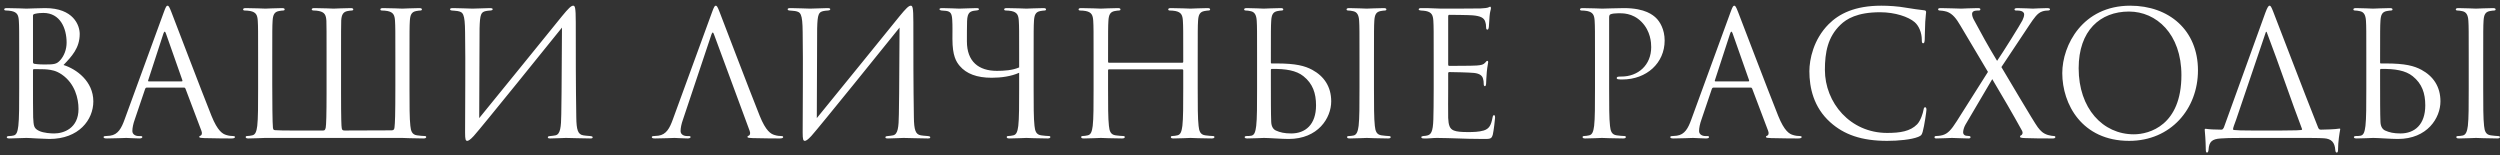 <?xml version="1.0" encoding="UTF-8"?> <svg xmlns="http://www.w3.org/2000/svg" width="435" height="27" viewBox="0 0 435 27" fill="none"><rect x="0" y="0" width="435" height="27" fill="#333333" stroke="none"/> <path d="M3.34 15.39C3.34 18.27 3.34 20.64 3.19 21.9C3.07 22.77 2.95 23.46 2.35 23.58C2.08 23.64 1.87 23.67 1.63 23.67C1.24 23.67 1.18 23.79 1.18 23.88C1.18 24.03 1.33 24.09 1.66 24.09C2.71 24.09 3.64 24 4.6 24C4.72 24 5.56 24.03 6.43 24.09C7.3 24.12 8.26 24.18 8.59 24.18C13.72 24.18 16.24 20.85 16.24 17.64C16.24 14.13 13.27 12 11.05 11.31C12.46 9.84 13.87 8.37 13.87 5.91C13.87 4.41 12.79 1.41 7.87 1.41C6.49 1.41 5.32 1.5 4.6 1.5C4.45 1.5 2.56 1.41 1.21 1.41C0.88 1.41 0.73 1.47 0.73 1.65C0.73 1.77 0.85 1.83 1.12 1.83C1.24 1.83 1.75 1.86 1.99 1.92C2.98 2.13 3.22 2.61 3.28 3.63C3.34 4.59 3.34 5.43 3.34 10.11V15.39ZM5.74 2.73C5.74 2.55 5.83 2.46 6.1 2.4C6.58 2.28 7.21 2.25 7.54 2.25C10.48 2.25 11.59 4.92 11.59 7.41C11.59 8.64 11.14 9.72 10.51 10.44C9.88 11.16 9.46 11.22 7.78 11.22C6.67 11.22 6.13 11.13 5.95 11.1C5.8 11.04 5.74 10.98 5.74 10.77V2.73ZM5.74 12.24C5.74 12.09 5.8 12.03 5.92 12.03C6.37 12.03 7.87 12.03 8.26 12.09C8.98 12.18 9.73 12.27 10.75 12.96C13.06 14.55 13.66 17.16 13.66 18.96C13.66 22.35 11.05 23.22 9.43 23.22C8.89 23.22 7.6 23.16 6.79 22.77C5.86 22.32 5.86 21.9 5.77 20.43C5.74 19.98 5.74 16.26 5.74 13.95V12.24ZM32 15.24C32.15 15.24 32.21 15.3 32.27 15.42L35.06 22.8C35.24 23.28 35.06 23.55 34.88 23.61C34.76 23.64 34.67 23.7 34.67 23.82C34.67 24 35 24 35.57 24.03C37.64 24.09 39.83 24.09 40.28 24.09C40.61 24.09 40.88 24.03 40.88 23.85C40.88 23.7 40.73 23.67 40.55 23.67C40.31 23.67 39.83 23.64 39.38 23.49C38.75 23.31 37.88 22.83 36.8 20.16C34.97 15.6 30.26 3.21 29.81 2.07C29.45 1.14 29.33 0.99 29.15 0.99C28.97 0.99 28.85 1.17 28.49 2.16L21.68 20.79C21.14 22.29 20.54 23.43 19.16 23.61C18.92 23.64 18.65 23.67 18.44 23.67C18.17 23.67 18.02 23.73 18.02 23.85C18.02 24.03 18.2 24.09 18.59 24.09C20 24.09 21.65 24 21.98 24C22.31 24 23.51 24.09 24.23 24.09C24.5 24.09 24.77 24.03 24.77 23.85C24.77 23.73 24.68 23.67 24.38 23.67C24.29 23.67 24.2 23.67 24.11 23.67C23.6 23.67 23.03 23.4 23.03 22.8C23.03 22.26 23.18 21.54 23.45 20.79L25.25 15.48C25.31 15.33 25.4 15.24 25.55 15.24H32ZM25.88 14.16C25.79 14.16 25.73 14.1 25.79 13.95L28.43 5.85C28.58 5.4 28.73 5.4 28.88 5.85L31.73 13.95C31.76 14.07 31.76 14.16 31.61 14.16H25.88ZM71.252 10.11C71.252 5.43 71.252 4.59 71.312 3.63C71.372 2.58 71.612 2.07 72.422 1.92C72.782 1.86 72.962 1.83 73.172 1.83C73.292 1.83 73.412 1.77 73.412 1.65C73.412 1.47 73.262 1.41 72.932 1.41C72.032 1.41 70.142 1.5 69.992 1.5C69.842 1.5 68.012 1.41 66.662 1.41C66.332 1.41 66.182 1.47 66.182 1.65C66.182 1.77 66.302 1.83 66.422 1.83C66.692 1.83 67.202 1.86 67.442 1.92C68.432 2.13 68.672 2.61 68.732 3.63C68.792 4.59 68.792 5.43 68.792 10.11V15C68.792 20.19 68.732 21.36 68.642 22.17C68.612 22.47 68.522 22.68 68.162 22.68L59.972 22.71C59.582 22.71 59.522 22.59 59.462 22.29C59.402 21.96 59.342 20.79 59.342 16.05V10.11C59.342 5.43 59.342 4.53 59.372 3.57C59.432 2.61 59.672 2.07 60.482 1.92C60.842 1.86 61.022 1.83 61.232 1.83C61.352 1.83 61.472 1.77 61.472 1.65C61.472 1.47 61.322 1.41 60.992 1.41C60.092 1.41 58.202 1.5 58.052 1.5C57.902 1.5 56.072 1.41 54.722 1.41C54.392 1.41 54.242 1.47 54.242 1.65C54.242 1.77 54.422 1.83 54.602 1.83C54.872 1.83 55.262 1.86 55.502 1.92C56.492 2.13 56.732 2.61 56.792 3.63C56.822 4.59 56.822 5.43 56.822 10.11V16.05C56.822 19.92 56.762 21.81 56.672 22.23C56.582 22.59 56.492 22.71 56.222 22.71C52.952 22.71 48.812 22.74 47.882 22.65C47.612 22.62 47.552 22.59 47.492 22.23C47.402 21.63 47.372 17.22 47.372 14.7V10.02C47.372 5.43 47.372 4.59 47.432 3.63C47.492 2.58 47.732 2.07 48.542 1.92C48.902 1.86 49.082 1.83 49.292 1.83C49.412 1.83 49.532 1.77 49.532 1.65C49.532 1.47 49.382 1.41 49.052 1.41C48.152 1.41 46.322 1.5 46.172 1.5C46.022 1.5 44.132 1.41 42.782 1.41C42.452 1.41 42.302 1.47 42.302 1.65C42.302 1.77 42.422 1.83 42.542 1.83C42.812 1.83 43.322 1.86 43.562 1.92C44.552 2.13 44.792 2.61 44.852 3.63C44.912 4.59 44.912 5.43 44.912 10.11V15.39C44.912 18.27 44.912 20.64 44.762 21.9C44.642 22.77 44.492 23.43 43.892 23.55C43.622 23.61 43.262 23.67 42.992 23.67C42.812 23.67 42.752 23.76 42.752 23.85C42.752 24.03 42.902 24.09 43.232 24.09C44.132 24.09 45.962 24 46.112 24H69.992C70.142 24 72.032 24.09 73.682 24.09C74.012 24.09 74.162 24 74.162 23.85C74.162 23.76 74.102 23.67 73.922 23.67C73.652 23.67 72.992 23.61 72.572 23.55C71.672 23.43 71.492 22.77 71.402 21.9C71.252 20.64 71.252 18.27 71.252 15.39V10.11ZM83.444 4.98C83.504 2.43 83.713 2.1 84.553 1.92C84.823 1.86 84.974 1.86 85.334 1.83C85.663 1.8 85.724 1.71 85.724 1.59C85.724 1.47 85.573 1.41 85.213 1.41C84.374 1.41 83.174 1.5 82.213 1.5C81.734 1.5 79.844 1.41 78.913 1.41C78.584 1.41 78.314 1.41 78.314 1.62C78.314 1.74 78.403 1.8 78.644 1.83C78.883 1.86 79.213 1.86 79.603 1.92C80.564 2.1 80.894 2.31 80.924 5.61C81.013 11.37 80.924 18.12 80.924 23.07C80.924 24.27 81.013 24.51 81.314 24.51C81.463 24.51 81.793 24.36 82.424 23.67C83.683 22.29 96.224 6.75 97.784 4.8C97.724 9.93 97.754 14.94 97.663 19.86C97.633 22.11 97.513 23.37 96.644 23.55C96.374 23.61 96.043 23.64 95.773 23.67C95.383 23.7 95.323 23.76 95.323 23.91C95.323 24.03 95.413 24.09 95.773 24.09C96.853 24.09 97.814 24 98.474 24C98.954 24 101.594 24.09 102.674 24.09C103.004 24.09 103.124 24.06 103.124 23.88C103.124 23.79 103.034 23.7 102.674 23.67C102.194 23.64 101.654 23.58 101.504 23.55C100.544 23.4 100.304 22.59 100.274 20.4C100.184 14.79 100.184 9.45 100.184 3.84C100.184 1.23 100.034 0.99 99.734 0.99C99.374 0.99 98.894 1.47 97.784 2.82C94.844 6.42 87.103 16.02 83.383 20.55L83.444 4.98ZM123.791 6C123.941 5.55 124.091 5.55 124.241 6L130.451 22.8C130.631 23.28 130.451 23.55 130.271 23.61C130.151 23.64 130.061 23.7 130.061 23.82C130.061 24 130.391 24 130.961 24.03C133.031 24.09 135.221 24.09 135.671 24.09C136.001 24.09 136.271 24.03 136.271 23.85C136.271 23.7 136.121 23.67 135.941 23.67C135.701 23.67 135.221 23.64 134.771 23.49C134.141 23.31 133.271 22.83 132.191 20.16C130.361 15.6 125.651 3.21 125.201 2.07C124.841 1.14 124.721 0.99 124.541 0.99C124.361 0.99 124.241 1.17 123.881 2.16L117.071 20.79C116.531 22.29 115.931 23.43 114.551 23.61C114.311 23.64 114.041 23.67 113.831 23.67C113.561 23.67 113.411 23.73 113.411 23.85C113.411 24.03 113.591 24.09 113.981 24.09C115.391 24.09 117.041 24 117.371 24C117.701 24 118.901 24.09 119.621 24.09C119.891 24.09 120.161 24.03 120.161 23.85C120.161 23.73 120.071 23.67 119.771 23.67C119.681 23.67 119.591 23.67 119.501 23.67C118.991 23.67 118.421 23.4 118.421 22.8C118.421 22.26 118.571 21.54 118.841 20.79L123.791 6ZM142.184 4.98C142.244 2.43 142.454 2.1 143.294 1.92C143.564 1.86 143.714 1.86 144.074 1.83C144.404 1.8 144.464 1.71 144.464 1.59C144.464 1.47 144.314 1.41 143.954 1.41C143.114 1.41 141.914 1.5 140.954 1.5C140.474 1.5 138.584 1.41 137.654 1.41C137.324 1.41 137.054 1.41 137.054 1.62C137.054 1.74 137.144 1.8 137.384 1.83C137.624 1.86 137.954 1.86 138.344 1.92C139.304 2.1 139.634 2.31 139.664 5.61C139.754 11.37 139.664 18.12 139.664 23.07C139.664 24.27 139.754 24.51 140.054 24.51C140.204 24.51 140.534 24.36 141.164 23.67C142.424 22.29 154.964 6.75 156.524 4.8C156.464 9.93 156.494 14.94 156.404 19.86C156.374 22.11 156.254 23.37 155.384 23.55C155.114 23.61 154.784 23.64 154.514 23.67C154.124 23.7 154.064 23.76 154.064 23.91C154.064 24.03 154.154 24.09 154.514 24.09C155.594 24.09 156.554 24 157.214 24C157.694 24 160.334 24.09 161.414 24.09C161.744 24.09 161.864 24.06 161.864 23.88C161.864 23.79 161.774 23.7 161.414 23.67C160.934 23.64 160.394 23.58 160.244 23.55C159.284 23.4 159.044 22.59 159.014 20.4C158.924 14.79 158.924 9.45 158.924 3.84C158.924 1.23 158.774 0.99 158.474 0.99C158.114 0.99 157.634 1.47 156.524 2.82C153.584 6.42 145.844 16.02 142.124 20.55L142.184 4.98ZM179.852 10.11C179.852 5.43 179.852 4.59 179.912 3.63C179.972 2.58 180.212 2.07 181.022 1.92C181.382 1.86 181.562 1.83 181.772 1.83C181.892 1.83 182.012 1.77 182.012 1.65C182.012 1.47 181.862 1.41 181.532 1.41C180.632 1.41 178.742 1.5 178.592 1.5C178.442 1.5 176.552 1.41 175.202 1.41C174.872 1.41 174.722 1.47 174.722 1.65C174.722 1.77 174.842 1.83 175.052 1.83C175.232 1.83 175.742 1.86 175.982 1.92C176.972 2.13 177.212 2.61 177.272 3.63C177.332 4.59 177.332 5.31 177.332 9.6V11.73C176.162 12.24 174.722 12.33 173.462 12.33C170.282 12.33 168.242 10.71 168.242 7.2C168.242 6.09 168.242 4.71 168.272 3.66C168.332 2.13 168.812 1.92 169.832 1.83C170.252 1.8 170.342 1.68 170.342 1.62C170.342 1.47 170.222 1.41 169.862 1.41C169.202 1.41 167.342 1.5 166.892 1.5C166.472 1.5 165.122 1.41 164.012 1.41C163.682 1.41 163.472 1.44 163.472 1.59C163.472 1.65 163.472 1.77 163.832 1.83C164.162 1.86 164.312 1.86 164.612 1.89C165.422 2.01 165.632 2.37 165.692 3.51C165.752 4.47 165.722 5.49 165.722 6.78C165.722 9.72 166.382 10.74 166.982 11.46C168.152 12.84 169.982 13.53 172.562 13.53C174.182 13.53 175.952 13.29 177.332 12.66V15.3C177.332 18.27 177.332 20.64 177.182 21.9C177.062 22.77 176.912 23.43 176.312 23.55C176.042 23.61 175.682 23.67 175.412 23.67C175.232 23.67 175.172 23.76 175.172 23.85C175.172 24.03 175.322 24.09 175.652 24.09C176.552 24.09 178.442 24 178.592 24C178.742 24 180.632 24.09 182.282 24.09C182.612 24.09 182.762 24 182.762 23.85C182.762 23.76 182.702 23.67 182.522 23.67C182.252 23.67 181.592 23.61 181.172 23.55C180.272 23.43 180.092 22.77 180.002 21.9C179.852 20.64 179.852 18.27 179.852 15.39V10.11ZM192.983 10.92C192.893 10.92 192.803 10.89 192.803 10.74V10.11C192.803 5.43 192.803 4.59 192.863 3.63C192.923 2.58 193.163 2.07 193.973 1.92C194.333 1.86 194.513 1.83 194.723 1.83C194.843 1.83 194.963 1.77 194.963 1.65C194.963 1.47 194.813 1.41 194.483 1.41C193.583 1.41 191.693 1.5 191.543 1.5C191.393 1.5 189.503 1.41 188.153 1.41C187.823 1.41 187.673 1.47 187.673 1.65C187.673 1.77 187.793 1.83 187.913 1.83C188.183 1.83 188.693 1.86 188.933 1.92C189.923 2.13 190.163 2.61 190.223 3.63C190.283 4.59 190.283 5.43 190.283 10.11V15.39C190.283 18.27 190.283 20.64 190.133 21.9C190.013 22.77 189.863 23.43 189.263 23.55C188.993 23.61 188.633 23.67 188.363 23.67C188.183 23.67 188.123 23.76 188.123 23.85C188.123 24.03 188.273 24.09 188.603 24.09C189.503 24.09 191.393 24 191.543 24C191.693 24 193.583 24.09 195.233 24.09C195.563 24.09 195.713 24 195.713 23.85C195.713 23.76 195.653 23.67 195.473 23.67C195.203 23.67 194.543 23.61 194.123 23.55C193.223 23.43 193.043 22.77 192.953 21.9C192.803 20.64 192.803 18.27 192.803 15.39V12.24C192.803 12.09 192.893 12.06 192.983 12.06H205.703C205.793 12.06 205.883 12.12 205.883 12.24V15.39C205.883 18.27 205.883 20.64 205.733 21.9C205.613 22.77 205.463 23.43 204.863 23.55C204.593 23.61 204.233 23.67 203.963 23.67C203.783 23.67 203.723 23.76 203.723 23.85C203.723 24.03 203.873 24.09 204.203 24.09C205.103 24.09 206.993 24 207.143 24C207.293 24 209.183 24.09 210.833 24.09C211.163 24.09 211.313 24 211.313 23.85C211.313 23.76 211.253 23.67 211.073 23.67C210.803 23.67 210.143 23.61 209.723 23.55C208.823 23.43 208.643 22.77 208.553 21.9C208.403 20.64 208.403 18.27 208.403 15.39V10.11C208.403 5.43 208.403 4.59 208.463 3.63C208.523 2.58 208.763 2.07 209.573 1.92C209.933 1.86 210.113 1.83 210.323 1.83C210.443 1.83 210.563 1.77 210.563 1.65C210.563 1.47 210.413 1.41 210.083 1.41C209.183 1.41 207.293 1.5 207.143 1.5C206.993 1.5 205.103 1.41 203.753 1.41C203.423 1.41 203.273 1.47 203.273 1.65C203.273 1.77 203.393 1.83 203.513 1.83C203.783 1.83 204.293 1.86 204.533 1.92C205.523 2.13 205.763 2.61 205.823 3.63C205.883 4.59 205.883 5.43 205.883 10.11V10.74C205.883 10.89 205.793 10.92 205.703 10.92H192.983ZM221.131 12.15C221.131 12.06 221.191 12 221.251 12C223.711 11.94 225.571 12.27 226.801 13.26C228.421 14.55 228.991 16.23 228.991 18.33C228.991 21.69 227.131 23.22 224.671 23.22C223.501 23.22 222.721 23.04 222.001 22.71C221.551 22.5 221.221 22.02 221.191 21.21C221.131 19.8 221.131 17.1 221.131 14.07V12.15ZM219.931 24C220.801 24 223.021 24.18 224.221 24.18C229.351 24.18 231.631 20.52 231.631 17.64C231.631 15.06 230.371 13.26 228.331 12.15C227.041 11.46 225.511 11.04 222.061 11.04C221.821 11.04 221.641 11.04 221.251 11.04C221.161 11.04 221.131 11.01 221.131 10.89V10.11C221.131 5.43 221.131 4.59 221.191 3.63C221.251 2.58 221.491 2.07 222.301 1.92C222.661 1.86 222.841 1.83 223.051 1.83C223.171 1.83 223.291 1.77 223.291 1.65C223.291 1.47 223.141 1.41 222.811 1.41C221.911 1.41 220.051 1.5 219.901 1.5C219.751 1.5 217.951 1.41 216.961 1.41C216.631 1.41 216.481 1.47 216.481 1.65C216.481 1.77 216.601 1.83 216.721 1.83C216.931 1.83 217.321 1.86 217.651 1.95C218.311 2.1 218.611 2.61 218.671 3.63C218.731 4.59 218.731 5.43 218.731 10.11V15.39C218.731 18.27 218.731 20.64 218.581 21.9C218.461 22.77 218.341 23.49 217.741 23.61C217.441 23.67 217.171 23.67 216.931 23.67C216.691 23.67 216.571 23.76 216.571 23.85C216.571 24.03 216.721 24.09 217.051 24.09C217.951 24.09 219.781 24 219.931 24ZM236.551 15.39C236.551 18.27 236.551 20.64 236.401 21.9C236.281 22.77 236.101 23.46 235.501 23.58C235.231 23.64 234.901 23.67 234.721 23.67C234.451 23.67 234.391 23.76 234.391 23.85C234.391 24.03 234.541 24.09 234.871 24.09C235.771 24.09 237.661 24 237.811 24C237.961 24 239.881 24.09 241.531 24.09C241.861 24.09 241.981 24 241.981 23.85C241.981 23.76 241.891 23.67 241.621 23.67C241.441 23.67 240.811 23.61 240.391 23.55C239.491 23.43 239.311 22.77 239.221 21.9C239.071 20.64 239.071 18.27 239.071 15.39V10.11C239.071 5.43 239.071 4.59 239.131 3.63C239.191 2.58 239.431 2.07 240.241 1.92C240.601 1.86 240.781 1.83 240.991 1.83C241.111 1.83 241.231 1.77 241.231 1.65C241.231 1.47 241.081 1.41 240.751 1.41C239.851 1.41 237.961 1.5 237.811 1.5C237.661 1.5 235.771 1.41 234.781 1.41C234.451 1.41 234.301 1.47 234.301 1.65C234.301 1.77 234.421 1.83 234.541 1.83C234.751 1.83 235.141 1.86 235.471 1.95C236.131 2.1 236.431 2.61 236.491 3.63C236.551 4.59 236.551 5.43 236.551 10.11V15.39ZM249.463 15.39C249.463 18.06 249.433 19.59 249.403 20.76C249.343 23.01 248.953 23.43 248.323 23.58C248.113 23.64 247.933 23.64 247.633 23.67C247.453 23.7 247.303 23.76 247.303 23.85C247.303 24.03 247.453 24.09 247.783 24.09C248.563 24.12 249.283 24 250.003 24C251.173 24 252.553 24.06 253.753 24.09C254.923 24.12 255.913 24.18 258.133 24.18C259.303 24.18 259.543 24.18 259.753 23.4C259.903 22.77 260.143 20.73 260.143 20.49C260.143 20.28 260.143 20.04 259.963 20.04C259.813 20.04 259.753 20.16 259.693 20.49C259.453 21.78 259.123 22.41 258.163 22.71C257.353 22.95 256.363 22.98 255.463 22.98C254.293 22.98 253.483 22.92 252.973 22.71C252.223 22.41 252.043 21.75 251.983 20.52C251.953 19.89 251.983 16.41 251.983 15.39V12.75C251.983 12.63 252.043 12.54 252.193 12.54C252.703 12.54 255.673 12.6 256.483 12.69C257.563 12.81 257.923 13.23 258.043 13.68C258.133 13.95 258.163 14.25 258.163 14.52C258.163 14.76 258.193 15 258.373 15C258.493 15 258.553 14.85 258.583 14.55C258.613 14.13 258.613 13.44 258.703 12.51C258.793 11.52 258.943 11.01 258.943 10.83C258.943 10.65 258.883 10.59 258.793 10.59C258.673 10.59 258.583 10.71 258.433 10.89C258.133 11.25 257.743 11.34 256.933 11.4C256.243 11.46 252.553 11.46 252.163 11.46C252.013 11.46 251.983 11.37 251.983 11.16V2.88C251.983 2.67 252.043 2.58 252.163 2.58C252.493 2.58 255.763 2.61 256.273 2.67C257.593 2.79 258.223 3.09 258.433 3.78C258.523 4.02 258.583 4.38 258.583 4.77C258.583 5.01 258.643 5.16 258.823 5.16C258.943 5.16 259.033 4.95 259.063 4.65C259.123 3.87 259.153 3.3 259.183 2.85C259.243 2.01 259.423 1.65 259.423 1.44C259.423 1.29 259.393 1.17 259.303 1.17C259.213 1.17 259.153 1.2 258.973 1.29C258.793 1.38 258.253 1.44 257.593 1.47C256.903 1.5 250.933 1.5 250.723 1.5C248.833 1.41 248.023 1.41 247.333 1.41C247.003 1.41 246.853 1.47 246.853 1.65C246.853 1.77 247.033 1.8 247.243 1.83C247.513 1.86 247.903 1.86 248.113 1.92C249.103 2.13 249.343 2.61 249.403 3.63C249.463 4.59 249.463 5.43 249.463 10.11V15.39ZM277.529 15.39C277.529 18.27 277.529 20.64 277.379 21.9C277.259 22.77 277.109 23.43 276.509 23.55C276.239 23.61 275.879 23.67 275.609 23.67C275.429 23.67 275.369 23.76 275.369 23.85C275.369 24.03 275.519 24.09 275.849 24.09C276.749 24.09 278.639 24 278.729 24C278.879 24 280.769 24.09 282.419 24.09C282.749 24.09 282.899 24 282.899 23.85C282.899 23.76 282.839 23.67 282.659 23.67C282.389 23.67 281.729 23.61 281.309 23.55C280.409 23.43 280.229 22.77 280.139 21.9C279.989 20.64 279.989 18.27 279.989 15.39V3.06C279.989 2.76 280.049 2.55 280.229 2.49C280.499 2.37 281.009 2.31 281.519 2.31C282.209 2.31 284.039 2.19 285.629 3.81C287.219 5.43 287.309 7.44 287.309 8.19C287.309 11.34 285.029 13.32 282.119 13.32C281.489 13.32 281.309 13.35 281.309 13.59C281.309 13.74 281.489 13.8 281.639 13.8C281.789 13.83 282.119 13.83 282.269 13.83C286.529 13.83 289.649 10.95 289.649 7.05C289.649 5.1 288.809 3.75 288.149 3.12C287.669 2.67 286.319 1.41 282.569 1.41C281.189 1.41 279.449 1.5 278.789 1.5C278.549 1.5 276.749 1.41 275.399 1.41C275.069 1.41 274.919 1.47 274.919 1.65C274.919 1.77 275.039 1.83 275.159 1.83C275.429 1.83 275.939 1.86 276.179 1.92C277.169 2.13 277.409 2.61 277.469 3.63C277.529 4.59 277.529 5.43 277.529 10.11V15.39ZM304.608 15.24C304.758 15.24 304.818 15.3 304.878 15.42L307.668 22.8C307.848 23.28 307.668 23.55 307.488 23.61C307.368 23.64 307.277 23.7 307.277 23.82C307.277 24 307.608 24 308.178 24.03C310.248 24.09 312.438 24.09 312.888 24.09C313.218 24.09 313.488 24.03 313.488 23.85C313.488 23.7 313.338 23.67 313.158 23.67C312.918 23.67 312.438 23.64 311.988 23.49C311.358 23.31 310.488 22.83 309.408 20.16C307.578 15.6 302.868 3.21 302.418 2.07C302.058 1.14 301.938 0.99 301.758 0.99C301.578 0.99 301.458 1.17 301.098 2.16L294.288 20.79C293.748 22.29 293.148 23.43 291.768 23.61C291.528 23.64 291.257 23.67 291.047 23.67C290.777 23.67 290.627 23.73 290.627 23.85C290.627 24.03 290.807 24.09 291.197 24.09C292.608 24.09 294.258 24 294.588 24C294.918 24 296.118 24.09 296.838 24.09C297.108 24.09 297.378 24.03 297.378 23.85C297.378 23.73 297.288 23.67 296.988 23.67C296.898 23.67 296.808 23.67 296.718 23.67C296.208 23.67 295.638 23.4 295.638 22.8C295.638 22.26 295.788 21.54 296.058 20.79L297.858 15.48C297.918 15.33 298.008 15.24 298.158 15.24H304.608ZM298.488 14.16C298.398 14.16 298.338 14.1 298.398 13.95L301.038 5.85C301.188 5.4 301.338 5.4 301.488 5.85L304.338 13.95C304.368 14.07 304.368 14.16 304.218 14.16H298.488ZM328.362 24.51C330.282 24.51 332.562 24.3 333.762 23.82C334.302 23.58 334.362 23.52 334.542 22.95C334.842 21.93 335.202 19.32 335.202 19.11C335.202 18.87 335.142 18.66 334.992 18.66C334.812 18.66 334.752 18.78 334.692 19.11C334.602 19.65 334.212 20.97 333.582 21.63C332.382 22.86 330.612 23.13 328.362 23.13C321.942 23.13 317.532 17.88 317.532 12.15C317.532 9.09 318.042 6.42 320.232 4.32C321.282 3.3 323.142 2.13 327.132 2.13C329.772 2.13 332.082 2.94 333.132 3.84C333.912 4.5 334.392 5.73 334.392 6.9C334.392 7.32 334.422 7.53 334.632 7.53C334.812 7.53 334.872 7.35 334.902 6.9C334.932 6.45 334.932 4.8 334.992 3.81C335.052 2.73 335.142 2.37 335.142 2.13C335.142 1.95 335.082 1.83 334.872 1.8C333.762 1.65 332.832 1.56 331.692 1.35C330.222 1.08 328.542 0.99 327.342 0.99C322.722 0.99 319.992 2.4 318.192 4.2C315.522 6.87 314.832 10.38 314.832 12.39C314.832 15.24 315.552 18.66 318.462 21.27C320.832 23.4 323.862 24.51 328.362 24.51ZM340.473 21.09C339.513 22.62 338.883 23.28 337.983 23.52C337.533 23.64 337.083 23.67 336.843 23.67C336.693 23.67 336.603 23.76 336.603 23.88C336.603 24 336.663 24.09 336.903 24.09C337.893 24.09 339.363 24 339.633 24C339.903 24 341.793 24.09 342.513 24.09C342.723 24.09 342.873 24.03 342.873 23.88C342.873 23.76 342.783 23.67 342.633 23.67C342.483 23.67 342.243 23.64 342.063 23.61C341.793 23.55 341.583 23.34 341.583 23.04C341.583 22.74 341.703 22.2 341.973 21.72L346.653 13.77C348.453 16.8 350.193 19.77 351.813 22.71C352.083 23.19 351.813 23.49 351.663 23.55C351.543 23.58 351.483 23.67 351.483 23.79C351.483 23.94 351.633 24 352.413 24.03C353.943 24.09 355.383 24.09 357.213 24.09C357.483 24.09 357.633 24 357.633 23.85C357.633 23.73 357.543 23.67 357.393 23.67C357.213 23.67 356.763 23.61 356.343 23.49C355.473 23.22 355.053 22.77 354.573 22.14C353.943 21.33 348.813 12.6 348.243 11.67L353.073 4.41C353.943 3.12 354.513 2.25 355.383 1.98C355.713 1.86 356.163 1.83 356.373 1.83C356.583 1.83 356.703 1.74 356.703 1.62C356.703 1.5 356.553 1.41 356.223 1.41C355.203 1.41 353.973 1.5 353.703 1.5C353.433 1.5 352.173 1.41 351.033 1.41C350.673 1.41 350.523 1.5 350.523 1.62C350.523 1.77 350.613 1.83 350.793 1.83C350.973 1.83 351.393 1.83 351.693 1.92C351.993 2.01 352.203 2.25 352.203 2.46C352.203 2.82 352.113 3.09 351.903 3.54C351.603 4.17 348.393 9.3 347.493 10.59C345.933 8.01 344.703 5.79 343.443 3.42C343.263 3.09 343.143 2.73 343.143 2.43C343.143 2.22 343.233 2.01 343.503 1.92C343.743 1.83 344.133 1.83 344.313 1.83C344.493 1.83 344.583 1.77 344.583 1.62C344.583 1.47 344.493 1.41 344.073 1.41C343.053 1.41 341.523 1.5 341.253 1.5C341.013 1.5 338.583 1.41 337.743 1.41C337.353 1.41 337.233 1.47 337.233 1.62C337.233 1.74 337.323 1.83 337.503 1.83C337.683 1.83 338.283 1.89 338.763 2.04C339.783 2.4 340.413 3.27 341.103 4.44L345.903 12.51L340.473 21.09ZM370.476 24.51C377.706 24.51 382.446 18.96 382.446 12.24C382.446 5.25 377.406 0.99 370.656 0.99C362.376 0.99 358.836 7.86 358.836 12.72C358.836 18.12 362.256 24.51 370.476 24.51ZM371.286 23.37C365.886 23.37 361.686 18.87 361.686 11.88C361.686 5.31 365.436 2.01 370.446 2.01C375.186 2.01 379.566 5.88 379.566 13.08C379.566 21.81 373.986 23.37 371.286 23.37ZM391.908 22.71C390.138 22.71 389.238 22.68 388.728 22.62C388.638 22.59 388.548 22.59 388.548 22.47C388.548 22.23 388.818 21.57 389.088 20.82L394.248 5.61C394.308 5.49 394.368 5.49 394.428 5.64C396.648 11.46 398.808 17.91 400.518 22.35C400.608 22.53 400.548 22.59 400.428 22.62C400.158 22.65 399.528 22.71 396.918 22.71H391.908ZM400.458 24C401.688 24 403.518 24 404.388 24.06C405.678 24.15 406.248 24.78 406.338 26.1C406.368 26.37 406.428 26.55 406.608 26.55C406.728 26.55 406.818 26.4 406.818 26.1C406.818 24.63 407.088 23.1 407.178 22.62C407.238 22.38 407.178 22.35 406.998 22.38C406.398 22.5 404.448 22.56 403.848 22.56C403.578 22.56 403.488 22.47 403.368 22.23C400.848 15.93 396.078 3.36 395.508 1.95C395.208 1.2 395.088 0.99 394.908 0.99C394.728 0.99 394.548 1.2 394.158 2.25L386.958 22.17C386.778 22.5 386.718 22.56 386.478 22.56C385.398 22.56 384.348 22.5 383.808 22.41C383.658 22.41 383.598 22.44 383.628 22.68C383.658 23.13 383.778 24.12 383.808 26.01C383.808 26.43 383.898 26.55 384.018 26.55C384.198 26.55 384.258 26.31 384.288 26.04C384.378 24.69 384.858 24.18 386.418 24.09C387.198 24.03 388.038 24 390.318 24H400.458ZM414.138 12.15C414.138 12.06 414.198 12 414.258 12C416.718 11.94 418.578 12.27 419.808 13.26C421.428 14.55 421.998 16.23 421.998 18.33C421.998 21.69 420.138 23.22 417.678 23.22C416.508 23.22 415.728 23.04 415.008 22.71C414.558 22.5 414.228 22.02 414.198 21.21C414.138 19.8 414.138 17.1 414.138 14.07V12.15ZM412.938 24C413.808 24 416.028 24.18 417.228 24.18C422.358 24.18 424.638 20.52 424.638 17.64C424.638 15.06 423.378 13.26 421.338 12.15C420.048 11.46 418.518 11.04 415.068 11.04C414.828 11.04 414.648 11.04 414.258 11.04C414.168 11.04 414.138 11.01 414.138 10.89V10.11C414.138 5.43 414.138 4.59 414.198 3.63C414.258 2.58 414.498 2.07 415.308 1.92C415.668 1.86 415.848 1.83 416.058 1.83C416.178 1.83 416.298 1.77 416.298 1.65C416.298 1.47 416.148 1.41 415.818 1.41C414.918 1.41 413.058 1.5 412.908 1.5C412.758 1.5 410.958 1.41 409.968 1.41C409.638 1.41 409.488 1.47 409.488 1.65C409.488 1.77 409.608 1.83 409.728 1.83C409.938 1.83 410.328 1.86 410.658 1.95C411.318 2.1 411.618 2.61 411.678 3.63C411.738 4.59 411.738 5.43 411.738 10.11V15.39C411.738 18.27 411.738 20.64 411.588 21.9C411.468 22.77 411.348 23.49 410.748 23.61C410.448 23.67 410.178 23.67 409.938 23.67C409.698 23.67 409.578 23.76 409.578 23.85C409.578 24.03 409.728 24.09 410.058 24.09C410.958 24.09 412.788 24 412.938 24ZM429.558 15.39C429.558 18.27 429.558 20.64 429.408 21.9C429.288 22.77 429.108 23.46 428.508 23.58C428.238 23.64 427.908 23.67 427.728 23.67C427.458 23.67 427.398 23.76 427.398 23.85C427.398 24.03 427.548 24.09 427.878 24.09C428.778 24.09 430.668 24 430.818 24C430.968 24 432.888 24.09 434.538 24.09C434.868 24.09 434.988 24 434.988 23.85C434.988 23.76 434.898 23.67 434.628 23.67C434.448 23.67 433.818 23.61 433.398 23.55C432.498 23.43 432.318 22.77 432.228 21.9C432.078 20.64 432.078 18.27 432.078 15.39V10.11C432.078 5.43 432.078 4.59 432.138 3.63C432.198 2.58 432.438 2.07 433.248 1.92C433.608 1.86 433.788 1.83 433.998 1.83C434.118 1.83 434.238 1.77 434.238 1.65C434.238 1.47 434.088 1.41 433.758 1.41C432.858 1.41 430.968 1.5 430.818 1.5C430.668 1.5 428.778 1.41 427.788 1.41C427.458 1.41 427.308 1.47 427.308 1.65C427.308 1.77 427.428 1.83 427.548 1.83C427.758 1.83 428.148 1.86 428.478 1.95C429.138 2.1 429.438 2.61 429.498 3.63C429.558 4.59 429.558 5.43 429.558 10.11V15.39Z" fill="white"></path> </svg> 